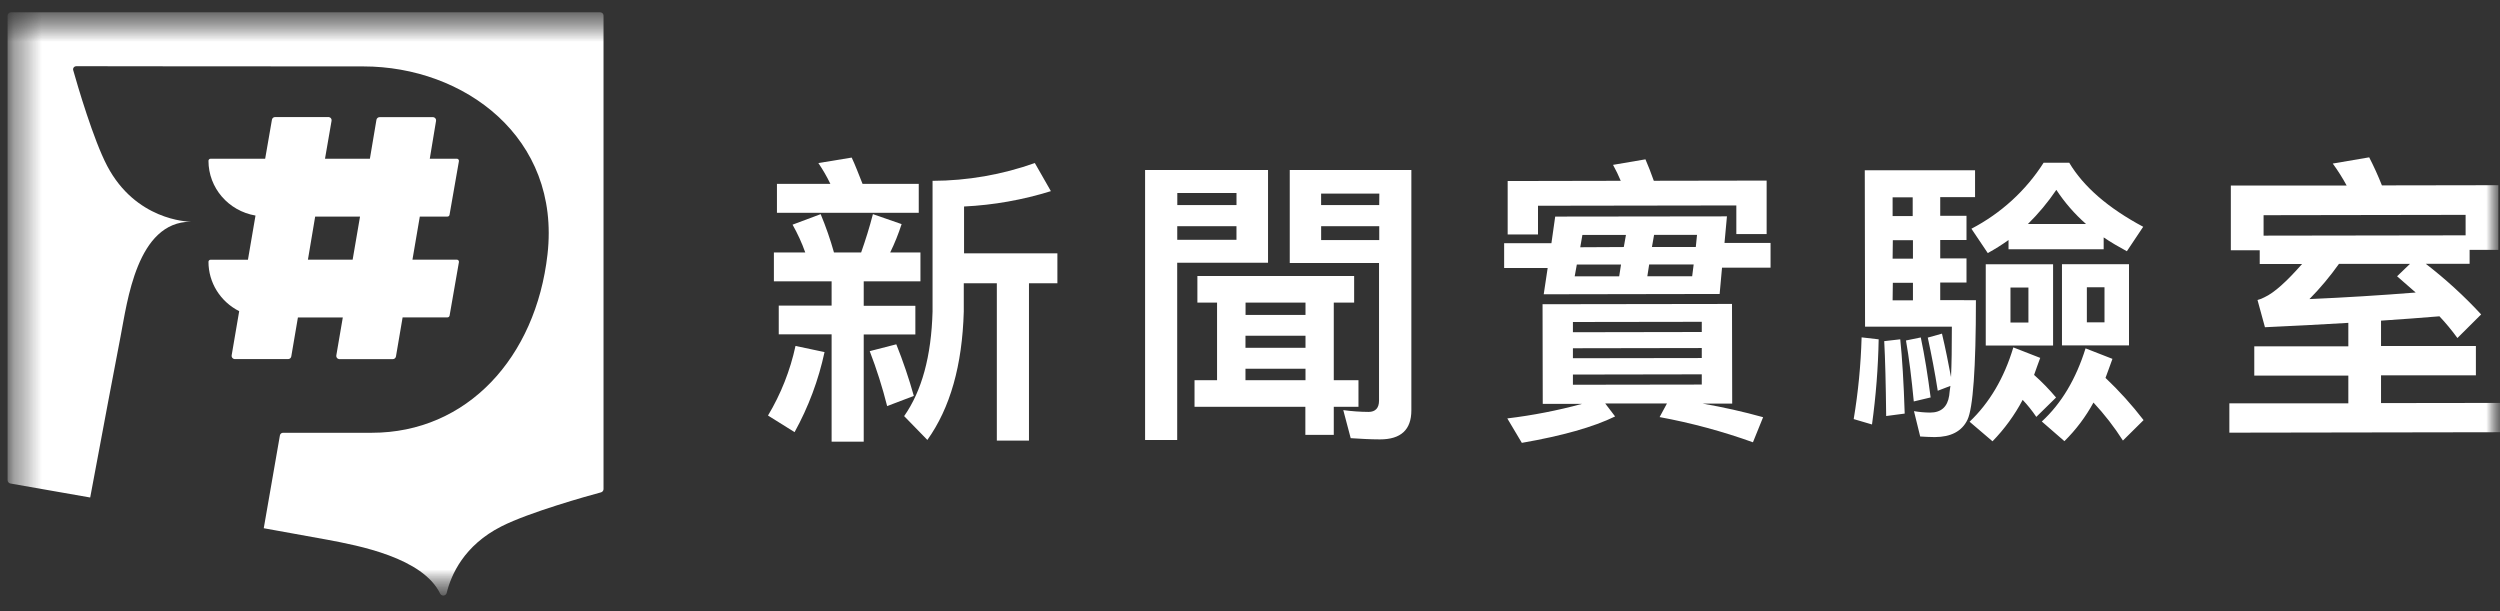 <svg width="90" height="22" viewBox="0 0 90 22" fill="none" xmlns="http://www.w3.org/2000/svg">
<rect x="0" y="0" width="90" height="22" fill="#333333" stroke="none"/>
<mask id="mask0_2112_318" style="mask-type:luminance" maskUnits="userSpaceOnUse" x="0" y="0" width="91" height="22">
<path d="M90.002 0.442H0.274V21.442H90.002V0.442Z" fill="white"/>
</mask>
<g mask="url(#mask0_2112_318)">
<mask id="mask1_2112_318" style="mask-type:luminance" maskUnits="userSpaceOnUse" x="0" y="0" width="91" height="22">
<path d="M90.001 0.442H0.273V21.442H90.001V0.442Z" fill="white"/>
</mask>
<g mask="url(#mask1_2112_318)">
<path d="M21.605 0.442H0.399C0.33 0.442 0.273 0.497 0.273 0.565V17.283C0.272 17.342 0.314 17.394 0.373 17.406C0.704 17.464 1.824 17.66 3.247 17.91C3.69 15.536 4.153 13.075 4.342 12.104C4.583 10.868 4.924 7.981 6.872 7.981C6.737 7.981 4.884 7.919 3.86 5.976C3.365 5.039 2.789 3.073 2.635 2.525C2.632 2.516 2.63 2.506 2.63 2.496C2.63 2.433 2.682 2.383 2.746 2.383C3.579 2.384 7.754 2.391 13.081 2.391C16.701 2.391 20.189 4.942 19.71 9.158C19.289 12.87 16.817 15.58 13.382 15.58H10.19C10.132 15.58 10.084 15.622 10.076 15.678L9.495 19.016C10.514 19.198 11.342 19.348 11.783 19.43C12.903 19.641 15.222 20.075 15.849 21.377C15.883 21.437 15.959 21.459 16.02 21.425C16.048 21.409 16.069 21.384 16.079 21.353C16.238 20.694 16.705 19.632 18.051 18.95C19.047 18.443 21.177 17.847 21.639 17.724C21.69 17.709 21.726 17.661 21.727 17.609V0.565C21.73 0.497 21.674 0.442 21.605 0.442Z" fill="white"/>
<path d="M16.451 9.349H14.848L15.113 7.797H16.107C16.145 7.797 16.178 7.771 16.183 7.735L16.52 5.808C16.53 5.768 16.505 5.726 16.464 5.716C16.459 5.716 16.455 5.714 16.451 5.714H15.472L15.698 4.35C15.709 4.289 15.666 4.23 15.605 4.219C15.598 4.218 15.591 4.217 15.585 4.217H13.668C13.61 4.217 13.562 4.258 13.552 4.313L13.316 5.714H11.7L11.937 4.344C11.947 4.283 11.904 4.225 11.841 4.215C11.835 4.215 11.828 4.214 11.821 4.214H9.904C9.848 4.214 9.799 4.253 9.79 4.308L9.546 5.714H7.581C7.539 5.714 7.505 5.748 7.505 5.789C7.505 6.761 8.219 7.592 9.198 7.76L8.926 9.35H7.581C7.539 9.35 7.505 9.384 7.505 9.425C7.505 10.173 7.931 10.859 8.611 11.202L8.339 12.795C8.329 12.858 8.374 12.917 8.438 12.926C8.444 12.926 8.449 12.927 8.455 12.927H10.372C10.429 12.927 10.477 12.887 10.486 12.832L10.725 11.428H12.341L12.107 12.797C12.097 12.86 12.14 12.918 12.204 12.928C12.209 12.928 12.216 12.929 12.222 12.929H14.139C14.196 12.929 14.244 12.889 14.254 12.835L14.494 11.426H16.108C16.146 11.426 16.178 11.399 16.185 11.363L16.521 9.437C16.529 9.396 16.501 9.357 16.459 9.349C16.456 9.349 16.454 9.349 16.451 9.348M11.085 9.349L11.346 7.797H12.961L12.695 9.349H11.085Z" fill="white"/>
<path d="M29.683 12.676C29.467 13.682 29.104 14.653 28.605 15.557L27.648 14.959C28.114 14.181 28.448 13.336 28.638 12.454L29.683 12.675V12.676ZM27.86 10.126V9.088H28.989C28.867 8.743 28.713 8.408 28.532 8.088L29.544 7.709C29.731 8.159 29.892 8.62 30.023 9.089H31.001C31.158 8.644 31.302 8.187 31.425 7.709L32.458 8.068C32.345 8.417 32.208 8.759 32.047 9.089H33.136V10.127H31.094V11.008H32.953V12.041H31.094V15.9H29.938V12.035H28.035V11.002H29.938V10.127H27.858L27.86 10.126ZM29.894 6.62C29.768 6.36 29.624 6.109 29.461 5.87L30.661 5.673C30.795 5.956 30.912 6.272 31.052 6.62H33.075V7.662H27.97V6.62H29.894ZM32.904 14.251L31.937 14.619C31.768 13.948 31.559 13.287 31.31 12.641L32.267 12.395C32.51 13.002 32.721 13.622 32.897 14.251H32.903H32.904ZM37.832 6.881C36.819 7.196 35.768 7.383 34.706 7.434V9.12H38.066V10.197H37.043V15.861H35.886V10.197H34.696V11.218C34.641 13.154 34.207 14.687 33.385 15.838L32.549 14.98C33.184 14.077 33.528 12.827 33.572 11.218V6.51C34.828 6.506 36.074 6.289 37.254 5.869L37.831 6.88L37.832 6.881Z" fill="white"/>
<path d="M45.649 9.458H42.379V15.839H41.223V6.12H45.649V9.458ZM44.514 6.947H42.383V7.382H44.514V6.947ZM42.381 8.632H44.513V8.142H42.381V8.632ZM43.106 10.894V9.937H48.749V10.894H48.016V13.688H48.905V14.645H48.016V15.656H46.993V14.645H43.003V13.688H43.814V10.894H43.107H43.106ZM44.84 11.338H46.998V10.893H44.84V11.338ZM46.998 12.523V12.087H44.837V12.522H46.998V12.523ZM46.998 13.274H44.837V13.688H46.998V13.274ZM46.431 9.469V6.12H50.809V14.773C50.809 15.47 50.433 15.818 49.68 15.818C49.324 15.818 48.969 15.796 48.625 15.774L48.358 14.764C48.66 14.805 48.965 14.827 49.27 14.829C49.514 14.829 49.645 14.687 49.645 14.426V9.469H46.432H46.431ZM49.656 6.969H47.56V7.382H49.652L49.656 6.969ZM47.561 8.643H49.653V8.143H47.561V8.643Z" fill="white"/>
<path d="M62.17 7.789L62.082 8.745H63.74V9.636H61.993L61.907 10.583L55.574 10.594L55.716 9.647H54.149V8.756H55.851L55.987 7.797L62.171 7.789H62.17ZM62.352 10.941L62.359 14.529H61.29C62.025 14.656 62.754 14.819 63.472 15.019L63.106 15.922C62.014 15.53 60.89 15.226 59.746 15.015L60.011 14.524H57.787L58.144 14.992C57.365 15.373 56.242 15.69 54.786 15.943L54.263 15.063C55.171 14.954 56.07 14.779 56.951 14.54H55.539L55.532 10.952L62.351 10.942L62.352 10.941ZM63.599 8.427H62.508V7.396L55.368 7.407V8.44H54.276V6.517L58.347 6.509C58.265 6.313 58.172 6.121 58.069 5.935L59.236 5.736C59.336 5.964 59.437 6.226 59.537 6.508L63.599 6.501V8.426V8.427ZM61.264 11.953V11.585L56.625 11.592V11.96L61.264 11.952V11.953ZM61.264 12.889V12.529L56.625 12.537V12.896L61.264 12.889ZM61.264 13.476L56.625 13.484V13.851L61.264 13.844V13.476ZM58.291 9.947L58.357 9.522H56.766L56.689 9.947H58.29H58.291ZM58.457 8.893L58.534 8.458H56.966L56.889 8.901L58.458 8.893H58.457ZM59.304 9.946H60.918L60.972 9.521H59.37L59.304 9.946ZM59.468 8.891H61.049L61.093 8.455H59.547L59.47 8.891H59.468Z" fill="white"/>
<path d="M67.632 12.216C67.613 13.242 67.532 14.265 67.392 15.281L66.733 15.087C66.896 14.113 66.99 13.131 67.018 12.145L67.632 12.216ZM71.133 10.807C71.133 13.259 71.027 14.699 70.828 15.113C70.628 15.528 70.229 15.734 69.65 15.735C69.483 15.735 69.304 15.724 69.127 15.714L68.903 14.801C69.095 14.834 69.287 14.851 69.483 14.853C69.883 14.853 70.11 14.646 70.171 14.241C70.183 14.143 70.193 14.023 70.215 13.892L69.759 14.067C69.658 13.415 69.534 12.772 69.4 12.154L69.911 12.011C70.046 12.576 70.146 13.099 70.237 13.577C70.258 13.12 70.268 12.512 70.267 11.761H67.142L67.132 6.129H71.102V7.096H69.848V7.77H70.794V8.64H69.848V9.302H70.794V10.172H69.848V10.804L71.133 10.807ZM68.57 14.889L67.902 14.977C67.89 13.814 67.866 12.912 67.832 12.281L68.409 12.215C68.477 12.869 68.534 13.76 68.569 14.89M68.134 7.779H68.857V7.104H68.134V7.779ZM68.134 9.311H68.866V8.647H68.142L68.134 9.311ZM68.134 10.812H68.866V10.18H68.142L68.134 10.812ZM69.497 14.309L68.896 14.452C68.817 13.626 68.727 12.886 68.615 12.257L69.148 12.148C69.289 12.812 69.402 13.53 69.503 14.312H69.496L69.497 14.309ZM71.731 15.887L70.905 15.182C71.616 14.507 72.149 13.614 72.48 12.506L73.448 12.884C73.372 13.101 73.293 13.297 73.227 13.497C73.511 13.749 73.775 14.021 74.018 14.311L73.307 15.008C73.161 14.791 72.997 14.586 72.816 14.395C72.529 14.94 72.162 15.443 71.73 15.887M71.562 9.114L70.971 8.234C72.036 7.679 72.933 6.86 73.57 5.859H74.493C75.008 6.723 75.898 7.493 77.155 8.164L76.567 9.045C76.267 8.882 75.987 8.72 75.732 8.546V8.973H72.307V8.641C72.068 8.812 71.819 8.969 71.561 9.11V9.113L71.562 9.114ZM73.911 12.438H71.487V9.513H73.911V12.438ZM73.023 10.351H72.377V11.61H73.023V10.351ZM74.026 6.838C73.727 7.279 73.386 7.689 73.005 8.064H75.097C74.686 7.702 74.327 7.289 74.028 6.835L74.026 6.838ZM74.32 15.883L73.505 15.174C74.216 14.52 74.737 13.639 75.08 12.541L76.048 12.919C75.959 13.158 75.882 13.387 75.798 13.604C76.295 14.075 76.754 14.584 77.169 15.124L76.425 15.86C76.115 15.373 75.76 14.916 75.365 14.492C75.088 15.001 74.737 15.469 74.322 15.879L74.32 15.882V15.883ZM76.644 12.434H74.231V9.51H76.644V12.434ZM75.762 10.342H75.127V11.603H75.762V10.342Z" fill="white"/>
<path d="M80.31 9.009V6.68H84.48C84.331 6.405 84.164 6.14 83.979 5.888L85.291 5.664C85.447 5.968 85.603 6.305 85.749 6.674L89.941 6.667V8.996H88.906V9.496H87.327C88.043 10.049 88.71 10.658 89.321 11.319L88.467 12.169C88.268 11.895 88.053 11.634 87.82 11.387C87.131 11.442 86.43 11.498 85.717 11.543V12.457H89.132V13.511H85.717V14.511L90 14.505V15.56L80.257 15.576V14.521H84.54V13.521H81.154V12.467H84.54V11.623C83.561 11.679 82.561 11.736 81.538 11.78L81.27 10.8C81.357 10.778 81.441 10.745 81.52 10.702C81.874 10.539 82.319 10.135 82.874 9.505H81.35V9.009H80.31ZM88.762 7.735L81.489 7.747V8.483L88.762 8.472V7.735ZM83.138 10.767C84.417 10.711 85.695 10.632 86.965 10.531L86.295 9.946L86.76 9.499H84.203C83.883 9.949 83.528 10.373 83.14 10.767" fill="white"/>
</g>
</g>
</svg>
